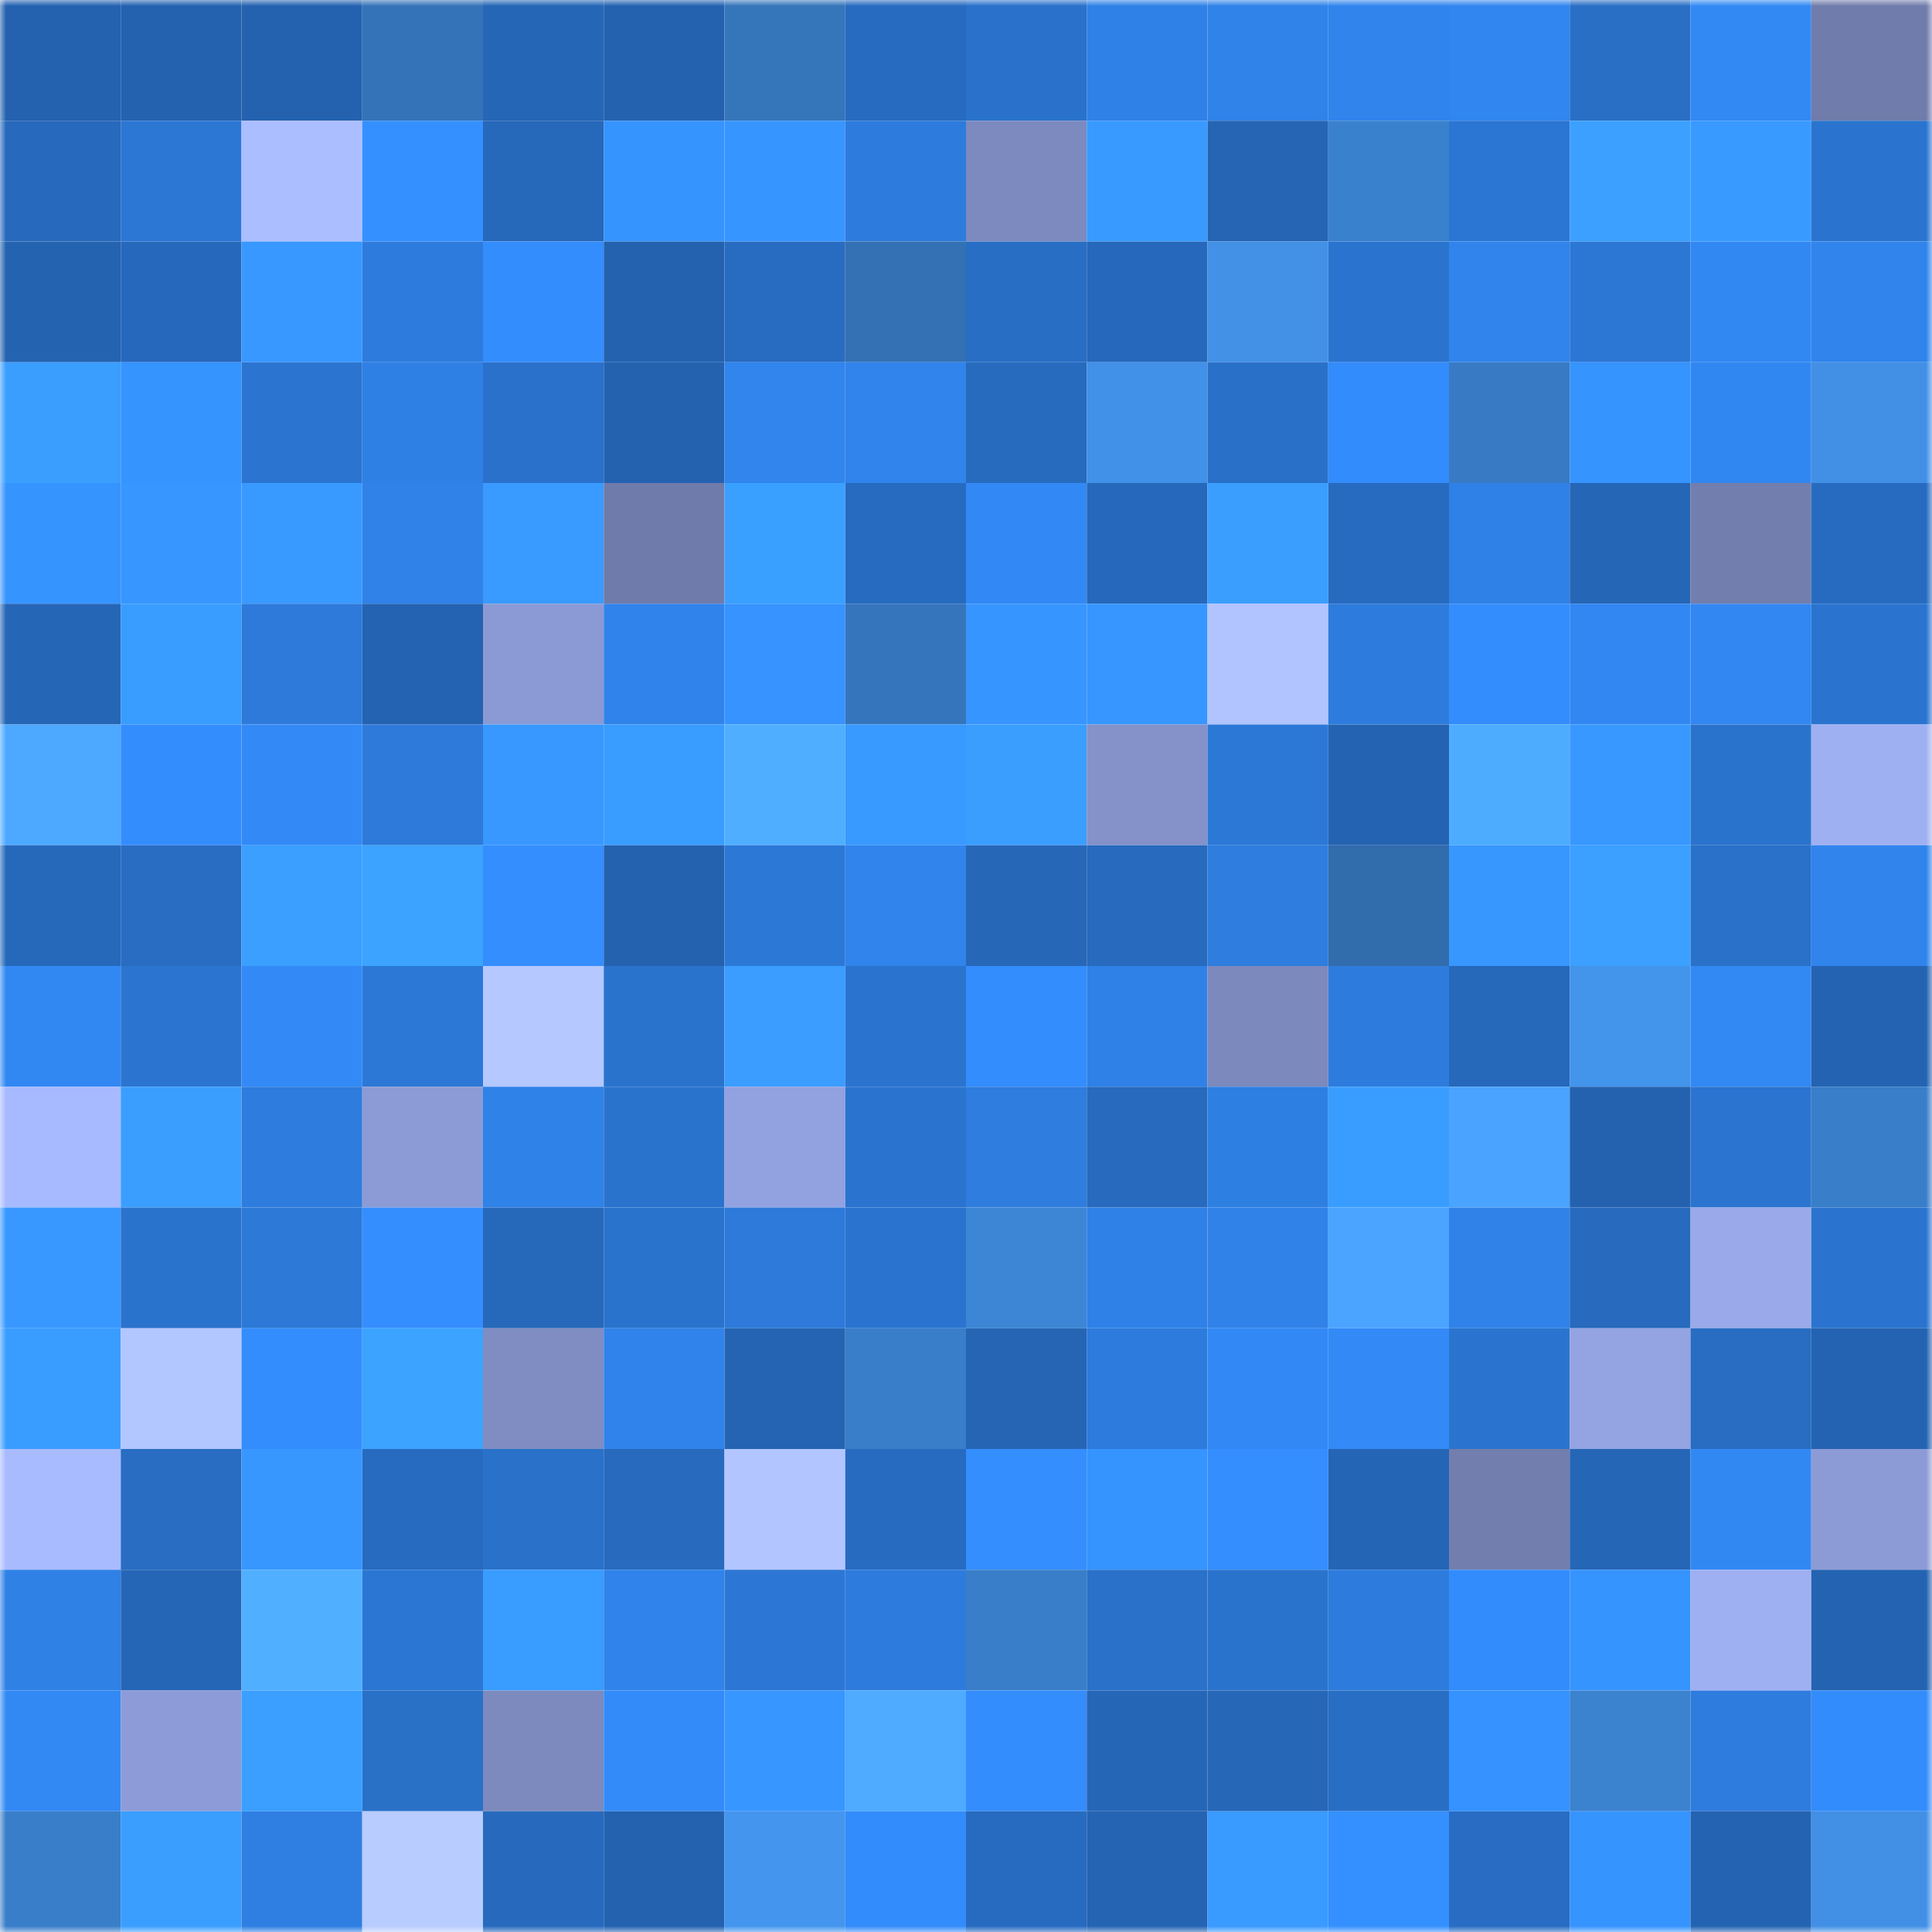 <svg viewBox="0 0 160 160" fill="none" role="img" xmlns="http://www.w3.org/2000/svg" width="240" height="240" name="ens%2Cmortypython.eth"><mask id="1235151066" mask-type="alpha" maskUnits="userSpaceOnUse" x="0" y="0" width="160" height="160"><rect width="160" height="160" fill="#FFFFFF"></rect></mask><g mask="url(#1235151066)"><rect x="0" y="0" width="10" height="10" fill="#2462b0"></rect><rect x="10" y="0" width="10" height="10" fill="#2462b0"></rect><rect x="20" y="0" width="10" height="10" fill="#2462b0"></rect><rect x="30" y="0" width="10" height="10" fill="#3473b8"></rect><rect x="40" y="0" width="10" height="10" fill="#2566b6"></rect><rect x="50" y="0" width="10" height="10" fill="#2462b0"></rect><rect x="60" y="0" width="10" height="10" fill="#3575ba"></rect><rect x="70" y="0" width="10" height="10" fill="#276bc0"></rect><rect x="80" y="0" width="10" height="10" fill="#2971ca"></rect><rect x="90" y="0" width="10" height="10" fill="#2f81e7"></rect><rect x="100" y="0" width="10" height="10" fill="#3083e9"></rect><rect x="110" y="0" width="10" height="10" fill="#3084ec"></rect><rect x="120" y="0" width="10" height="10" fill="#3186ef"></rect><rect x="130" y="0" width="10" height="10" fill="#296fc6"></rect><rect x="140" y="0" width="10" height="10" fill="#3289f4"></rect><rect x="150" y="0" width="10" height="10" fill="#707cab"></rect><rect x="0" y="10" width="10" height="10" fill="#2769bc"></rect><rect x="10" y="10" width="10" height="10" fill="#2c77d4"></rect><rect x="20" y="10" width="10" height="10" fill="#abbeff"></rect><rect x="30" y="10" width="10" height="10" fill="#3590ff"></rect><rect x="40" y="10" width="10" height="10" fill="#2668ba"></rect><rect x="50" y="10" width="10" height="10" fill="#3694ff"></rect><rect x="60" y="10" width="10" height="10" fill="#3795ff"></rect><rect x="70" y="10" width="10" height="10" fill="#2d7cdd"></rect><rect x="80" y="10" width="10" height="10" fill="#7d8abf"></rect><rect x="90" y="10" width="10" height="10" fill="#389aff"></rect><rect x="100" y="10" width="10" height="10" fill="#2565b4"></rect><rect x="110" y="10" width="10" height="10" fill="#3a81cd"></rect><rect x="120" y="10" width="10" height="10" fill="#2b76d3"></rect><rect x="130" y="10" width="10" height="10" fill="#3ba0ff"></rect><rect x="140" y="10" width="10" height="10" fill="#389aff"></rect><rect x="150" y="10" width="10" height="10" fill="#2a74cf"></rect><rect x="0" y="20" width="10" height="10" fill="#2463b0"></rect><rect x="10" y="20" width="10" height="10" fill="#2668bb"></rect><rect x="20" y="20" width="10" height="10" fill="#3898ff"></rect><rect x="30" y="20" width="10" height="10" fill="#2d7cdd"></rect><rect x="40" y="20" width="10" height="10" fill="#348dfc"></rect><rect x="50" y="20" width="10" height="10" fill="#2462b0"></rect><rect x="60" y="20" width="10" height="10" fill="#286cc1"></rect><rect x="70" y="20" width="10" height="10" fill="#3371b4"></rect><rect x="80" y="20" width="10" height="10" fill="#286ec4"></rect><rect x="90" y="20" width="10" height="10" fill="#2668bb"></rect><rect x="100" y="20" width="10" height="10" fill="#4291e6"></rect><rect x="110" y="20" width="10" height="10" fill="#2a74cf"></rect><rect x="120" y="20" width="10" height="10" fill="#3084ec"></rect><rect x="130" y="20" width="10" height="10" fill="#2c77d4"></rect><rect x="140" y="20" width="10" height="10" fill="#3288f3"></rect><rect x="150" y="20" width="10" height="10" fill="#3084ec"></rect><rect x="0" y="30" width="10" height="10" fill="#3a9eff"></rect><rect x="10" y="30" width="10" height="10" fill="#3694ff"></rect><rect x="20" y="30" width="10" height="10" fill="#2b75d1"></rect><rect x="30" y="30" width="10" height="10" fill="#2f80e5"></rect><rect x="40" y="30" width="10" height="10" fill="#2a71cb"></rect><rect x="50" y="30" width="10" height="10" fill="#2462b0"></rect><rect x="60" y="30" width="10" height="10" fill="#3185ed"></rect><rect x="70" y="30" width="10" height="10" fill="#3084ec"></rect><rect x="80" y="30" width="10" height="10" fill="#276bbf"></rect><rect x="90" y="30" width="10" height="10" fill="#4291e8"></rect><rect x="100" y="30" width="10" height="10" fill="#2970c8"></rect><rect x="110" y="30" width="10" height="10" fill="#338cfb"></rect><rect x="120" y="30" width="10" height="10" fill="#387bc4"></rect><rect x="130" y="30" width="10" height="10" fill="#3694ff"></rect><rect x="140" y="30" width="10" height="10" fill="#3187f1"></rect><rect x="150" y="30" width="10" height="10" fill="#4290e6"></rect><rect x="0" y="40" width="10" height="10" fill="#3694ff"></rect><rect x="10" y="40" width="10" height="10" fill="#3796ff"></rect><rect x="20" y="40" width="10" height="10" fill="#3899ff"></rect><rect x="30" y="40" width="10" height="10" fill="#3082e8"></rect><rect x="40" y="40" width="10" height="10" fill="#399aff"></rect><rect x="50" y="40" width="10" height="10" fill="#6f7baa"></rect><rect x="60" y="40" width="10" height="10" fill="#3aa0ff"></rect><rect x="70" y="40" width="10" height="10" fill="#276bc0"></rect><rect x="80" y="40" width="10" height="10" fill="#3289f5"></rect><rect x="90" y="40" width="10" height="10" fill="#2668bb"></rect><rect x="100" y="40" width="10" height="10" fill="#3a9eff"></rect><rect x="110" y="40" width="10" height="10" fill="#276bc0"></rect><rect x="120" y="40" width="10" height="10" fill="#2f81e7"></rect><rect x="130" y="40" width="10" height="10" fill="#2666b7"></rect><rect x="140" y="40" width="10" height="10" fill="#727ead"></rect><rect x="150" y="40" width="10" height="10" fill="#276bc0"></rect><rect x="0" y="50" width="10" height="10" fill="#2666b7"></rect><rect x="10" y="50" width="10" height="10" fill="#399cff"></rect><rect x="20" y="50" width="10" height="10" fill="#2d7ada"></rect><rect x="30" y="50" width="10" height="10" fill="#2463b1"></rect><rect x="40" y="50" width="10" height="10" fill="#8b9ad4"></rect><rect x="50" y="50" width="10" height="10" fill="#3083ea"></rect><rect x="60" y="50" width="10" height="10" fill="#3693ff"></rect><rect x="70" y="50" width="10" height="10" fill="#3575bb"></rect><rect x="80" y="50" width="10" height="10" fill="#3795ff"></rect><rect x="90" y="50" width="10" height="10" fill="#3796ff"></rect><rect x="100" y="50" width="10" height="10" fill="#b1c4ff"></rect><rect x="110" y="50" width="10" height="10" fill="#2d7cdd"></rect><rect x="120" y="50" width="10" height="10" fill="#348dfd"></rect><rect x="130" y="50" width="10" height="10" fill="#3287f2"></rect><rect x="140" y="50" width="10" height="10" fill="#3287f2"></rect><rect x="150" y="50" width="10" height="10" fill="#2a74cf"></rect><rect x="0" y="60" width="10" height="10" fill="#4da8ff"></rect><rect x="10" y="60" width="10" height="10" fill="#348dfd"></rect><rect x="20" y="60" width="10" height="10" fill="#338af7"></rect><rect x="30" y="60" width="10" height="10" fill="#2d7ada"></rect><rect x="40" y="60" width="10" height="10" fill="#3898ff"></rect><rect x="50" y="60" width="10" height="10" fill="#399cff"></rect><rect x="60" y="60" width="10" height="10" fill="#4faeff"></rect><rect x="70" y="60" width="10" height="10" fill="#3899ff"></rect><rect x="80" y="60" width="10" height="10" fill="#3a9eff"></rect><rect x="90" y="60" width="10" height="10" fill="#8492c9"></rect><rect x="100" y="60" width="10" height="10" fill="#2c78d7"></rect><rect x="110" y="60" width="10" height="10" fill="#2463b1"></rect><rect x="120" y="60" width="10" height="10" fill="#4eacff"></rect><rect x="130" y="60" width="10" height="10" fill="#3898ff"></rect><rect x="140" y="60" width="10" height="10" fill="#2a73cd"></rect><rect x="150" y="60" width="10" height="10" fill="#9fb0f2"></rect><rect x="0" y="70" width="10" height="10" fill="#2669bb"></rect><rect x="10" y="70" width="10" height="10" fill="#286dc2"></rect><rect x="20" y="70" width="10" height="10" fill="#3a9fff"></rect><rect x="30" y="70" width="10" height="10" fill="#3ca3ff"></rect><rect x="40" y="70" width="10" height="10" fill="#348efe"></rect><rect x="50" y="70" width="10" height="10" fill="#2462b0"></rect><rect x="60" y="70" width="10" height="10" fill="#2c78d7"></rect><rect x="70" y="70" width="10" height="10" fill="#3084ec"></rect><rect x="80" y="70" width="10" height="10" fill="#2667b8"></rect><rect x="90" y="70" width="10" height="10" fill="#276abe"></rect><rect x="100" y="70" width="10" height="10" fill="#2e7ddf"></rect><rect x="110" y="70" width="10" height="10" fill="#316cad"></rect><rect x="120" y="70" width="10" height="10" fill="#3797ff"></rect><rect x="130" y="70" width="10" height="10" fill="#3ba0ff"></rect><rect x="140" y="70" width="10" height="10" fill="#2971c9"></rect><rect x="150" y="70" width="10" height="10" fill="#3084ec"></rect><rect x="0" y="80" width="10" height="10" fill="#3288f3"></rect><rect x="10" y="80" width="10" height="10" fill="#2b75d1"></rect><rect x="20" y="80" width="10" height="10" fill="#338af7"></rect><rect x="30" y="80" width="10" height="10" fill="#2c78d6"></rect><rect x="40" y="80" width="10" height="10" fill="#b5c8ff"></rect><rect x="50" y="80" width="10" height="10" fill="#2a73cd"></rect><rect x="60" y="80" width="10" height="10" fill="#3a9dff"></rect><rect x="70" y="80" width="10" height="10" fill="#2a74cf"></rect><rect x="80" y="80" width="10" height="10" fill="#348dfc"></rect><rect x="90" y="80" width="10" height="10" fill="#2f81e7"></rect><rect x="100" y="80" width="10" height="10" fill="#7c89bd"></rect><rect x="110" y="80" width="10" height="10" fill="#2d7cdd"></rect><rect x="120" y="80" width="10" height="10" fill="#2668ba"></rect><rect x="130" y="80" width="10" height="10" fill="#4394eb"></rect><rect x="140" y="80" width="10" height="10" fill="#3289f4"></rect><rect x="150" y="80" width="10" height="10" fill="#2463b1"></rect><rect x="0" y="90" width="10" height="10" fill="#a8baff"></rect><rect x="10" y="90" width="10" height="10" fill="#3a9eff"></rect><rect x="20" y="90" width="10" height="10" fill="#2e7cde"></rect><rect x="30" y="90" width="10" height="10" fill="#8c9bd6"></rect><rect x="40" y="90" width="10" height="10" fill="#2f82e7"></rect><rect x="50" y="90" width="10" height="10" fill="#2a73cd"></rect><rect x="60" y="90" width="10" height="10" fill="#92a2e0"></rect><rect x="70" y="90" width="10" height="10" fill="#2a74cf"></rect><rect x="80" y="90" width="10" height="10" fill="#2e7ddf"></rect><rect x="90" y="90" width="10" height="10" fill="#276abe"></rect><rect x="100" y="90" width="10" height="10" fill="#2e7fe2"></rect><rect x="110" y="90" width="10" height="10" fill="#399dff"></rect><rect x="120" y="90" width="10" height="10" fill="#4aa4ff"></rect><rect x="130" y="90" width="10" height="10" fill="#2462b0"></rect><rect x="140" y="90" width="10" height="10" fill="#2b74d0"></rect><rect x="150" y="90" width="10" height="10" fill="#397ec9"></rect><rect x="0" y="100" width="10" height="10" fill="#3898ff"></rect><rect x="10" y="100" width="10" height="10" fill="#2a73cd"></rect><rect x="20" y="100" width="10" height="10" fill="#2c79d7"></rect><rect x="30" y="100" width="10" height="10" fill="#348efe"></rect><rect x="40" y="100" width="10" height="10" fill="#2669bb"></rect><rect x="50" y="100" width="10" height="10" fill="#2a73cd"></rect><rect x="60" y="100" width="10" height="10" fill="#2d7ada"></rect><rect x="70" y="100" width="10" height="10" fill="#2a74cf"></rect><rect x="80" y="100" width="10" height="10" fill="#3d86d6"></rect><rect x="90" y="100" width="10" height="10" fill="#2f81e7"></rect><rect x="100" y="100" width="10" height="10" fill="#3082e8"></rect><rect x="110" y="100" width="10" height="10" fill="#4ba4ff"></rect><rect x="120" y="100" width="10" height="10" fill="#3082e8"></rect><rect x="130" y="100" width="10" height="10" fill="#276abe"></rect><rect x="140" y="100" width="10" height="10" fill="#99a9e9"></rect><rect x="150" y="100" width="10" height="10" fill="#2a74cf"></rect><rect x="0" y="110" width="10" height="10" fill="#399dff"></rect><rect x="10" y="110" width="10" height="10" fill="#b2c6ff"></rect><rect x="20" y="110" width="10" height="10" fill="#348dfc"></rect><rect x="30" y="110" width="10" height="10" fill="#3ca3ff"></rect><rect x="40" y="110" width="10" height="10" fill="#808dc3"></rect><rect x="50" y="110" width="10" height="10" fill="#3083ea"></rect><rect x="60" y="110" width="10" height="10" fill="#2464b2"></rect><rect x="70" y="110" width="10" height="10" fill="#397ec9"></rect><rect x="80" y="110" width="10" height="10" fill="#2565b4"></rect><rect x="90" y="110" width="10" height="10" fill="#2d7bdc"></rect><rect x="100" y="110" width="10" height="10" fill="#3289f5"></rect><rect x="110" y="110" width="10" height="10" fill="#338af7"></rect><rect x="120" y="110" width="10" height="10" fill="#2a74cf"></rect><rect x="130" y="110" width="10" height="10" fill="#94a4e2"></rect><rect x="140" y="110" width="10" height="10" fill="#286dc2"></rect><rect x="150" y="110" width="10" height="10" fill="#2463b1"></rect><rect x="0" y="120" width="10" height="10" fill="#a9bbff"></rect><rect x="10" y="120" width="10" height="10" fill="#286dc2"></rect><rect x="20" y="120" width="10" height="10" fill="#3797ff"></rect><rect x="30" y="120" width="10" height="10" fill="#276bc0"></rect><rect x="40" y="120" width="10" height="10" fill="#2971c9"></rect><rect x="50" y="120" width="10" height="10" fill="#276abe"></rect><rect x="60" y="120" width="10" height="10" fill="#b2c5ff"></rect><rect x="70" y="120" width="10" height="10" fill="#276bc0"></rect><rect x="80" y="120" width="10" height="10" fill="#348efe"></rect><rect x="90" y="120" width="10" height="10" fill="#3694ff"></rect><rect x="100" y="120" width="10" height="10" fill="#348efd"></rect><rect x="110" y="120" width="10" height="10" fill="#2565b5"></rect><rect x="120" y="120" width="10" height="10" fill="#727ead"></rect><rect x="130" y="120" width="10" height="10" fill="#2666b7"></rect><rect x="140" y="120" width="10" height="10" fill="#3288f3"></rect><rect x="150" y="120" width="10" height="10" fill="#8c9bd6"></rect><rect x="0" y="130" width="10" height="10" fill="#2f81e6"></rect><rect x="10" y="130" width="10" height="10" fill="#2666b7"></rect><rect x="20" y="130" width="10" height="10" fill="#50b0ff"></rect><rect x="30" y="130" width="10" height="10" fill="#2b76d2"></rect><rect x="40" y="130" width="10" height="10" fill="#399cff"></rect><rect x="50" y="130" width="10" height="10" fill="#3083ea"></rect><rect x="60" y="130" width="10" height="10" fill="#2c77d5"></rect><rect x="70" y="130" width="10" height="10" fill="#2d7cdd"></rect><rect x="80" y="130" width="10" height="10" fill="#397ec9"></rect><rect x="90" y="130" width="10" height="10" fill="#2971c9"></rect><rect x="100" y="130" width="10" height="10" fill="#2a73cd"></rect><rect x="110" y="130" width="10" height="10" fill="#2d7cdd"></rect><rect x="120" y="130" width="10" height="10" fill="#338cfb"></rect><rect x="130" y="130" width="10" height="10" fill="#3694ff"></rect><rect x="140" y="130" width="10" height="10" fill="#9fb0f2"></rect><rect x="150" y="130" width="10" height="10" fill="#2463b1"></rect><rect x="0" y="140" width="10" height="10" fill="#3289f4"></rect><rect x="10" y="140" width="10" height="10" fill="#8d9cd8"></rect><rect x="20" y="140" width="10" height="10" fill="#3a9fff"></rect><rect x="30" y="140" width="10" height="10" fill="#2970c7"></rect><rect x="40" y="140" width="10" height="10" fill="#7c8abe"></rect><rect x="50" y="140" width="10" height="10" fill="#338bf9"></rect><rect x="60" y="140" width="10" height="10" fill="#3796ff"></rect><rect x="70" y="140" width="10" height="10" fill="#4eabff"></rect><rect x="80" y="140" width="10" height="10" fill="#348dfc"></rect><rect x="90" y="140" width="10" height="10" fill="#2666b7"></rect><rect x="100" y="140" width="10" height="10" fill="#2667b8"></rect><rect x="110" y="140" width="10" height="10" fill="#286ec4"></rect><rect x="120" y="140" width="10" height="10" fill="#3592ff"></rect><rect x="130" y="140" width="10" height="10" fill="#3b82cf"></rect><rect x="140" y="140" width="10" height="10" fill="#2e7cde"></rect><rect x="150" y="140" width="10" height="10" fill="#338cfb"></rect><rect x="0" y="150" width="10" height="10" fill="#397ec9"></rect><rect x="10" y="150" width="10" height="10" fill="#3a9eff"></rect><rect x="20" y="150" width="10" height="10" fill="#2f7fe3"></rect><rect x="30" y="150" width="10" height="10" fill="#b8ccff"></rect><rect x="40" y="150" width="10" height="10" fill="#276abd"></rect><rect x="50" y="150" width="10" height="10" fill="#2462b0"></rect><rect x="60" y="150" width="10" height="10" fill="#4495ee"></rect><rect x="70" y="150" width="10" height="10" fill="#338cfb"></rect><rect x="80" y="150" width="10" height="10" fill="#276bc0"></rect><rect x="90" y="150" width="10" height="10" fill="#2564b3"></rect><rect x="100" y="150" width="10" height="10" fill="#399aff"></rect><rect x="110" y="150" width="10" height="10" fill="#3590ff"></rect><rect x="120" y="150" width="10" height="10" fill="#286dc3"></rect><rect x="130" y="150" width="10" height="10" fill="#3694ff"></rect><rect x="140" y="150" width="10" height="10" fill="#2463b1"></rect><rect x="150" y="150" width="10" height="10" fill="#4290e6"></rect></g></svg>